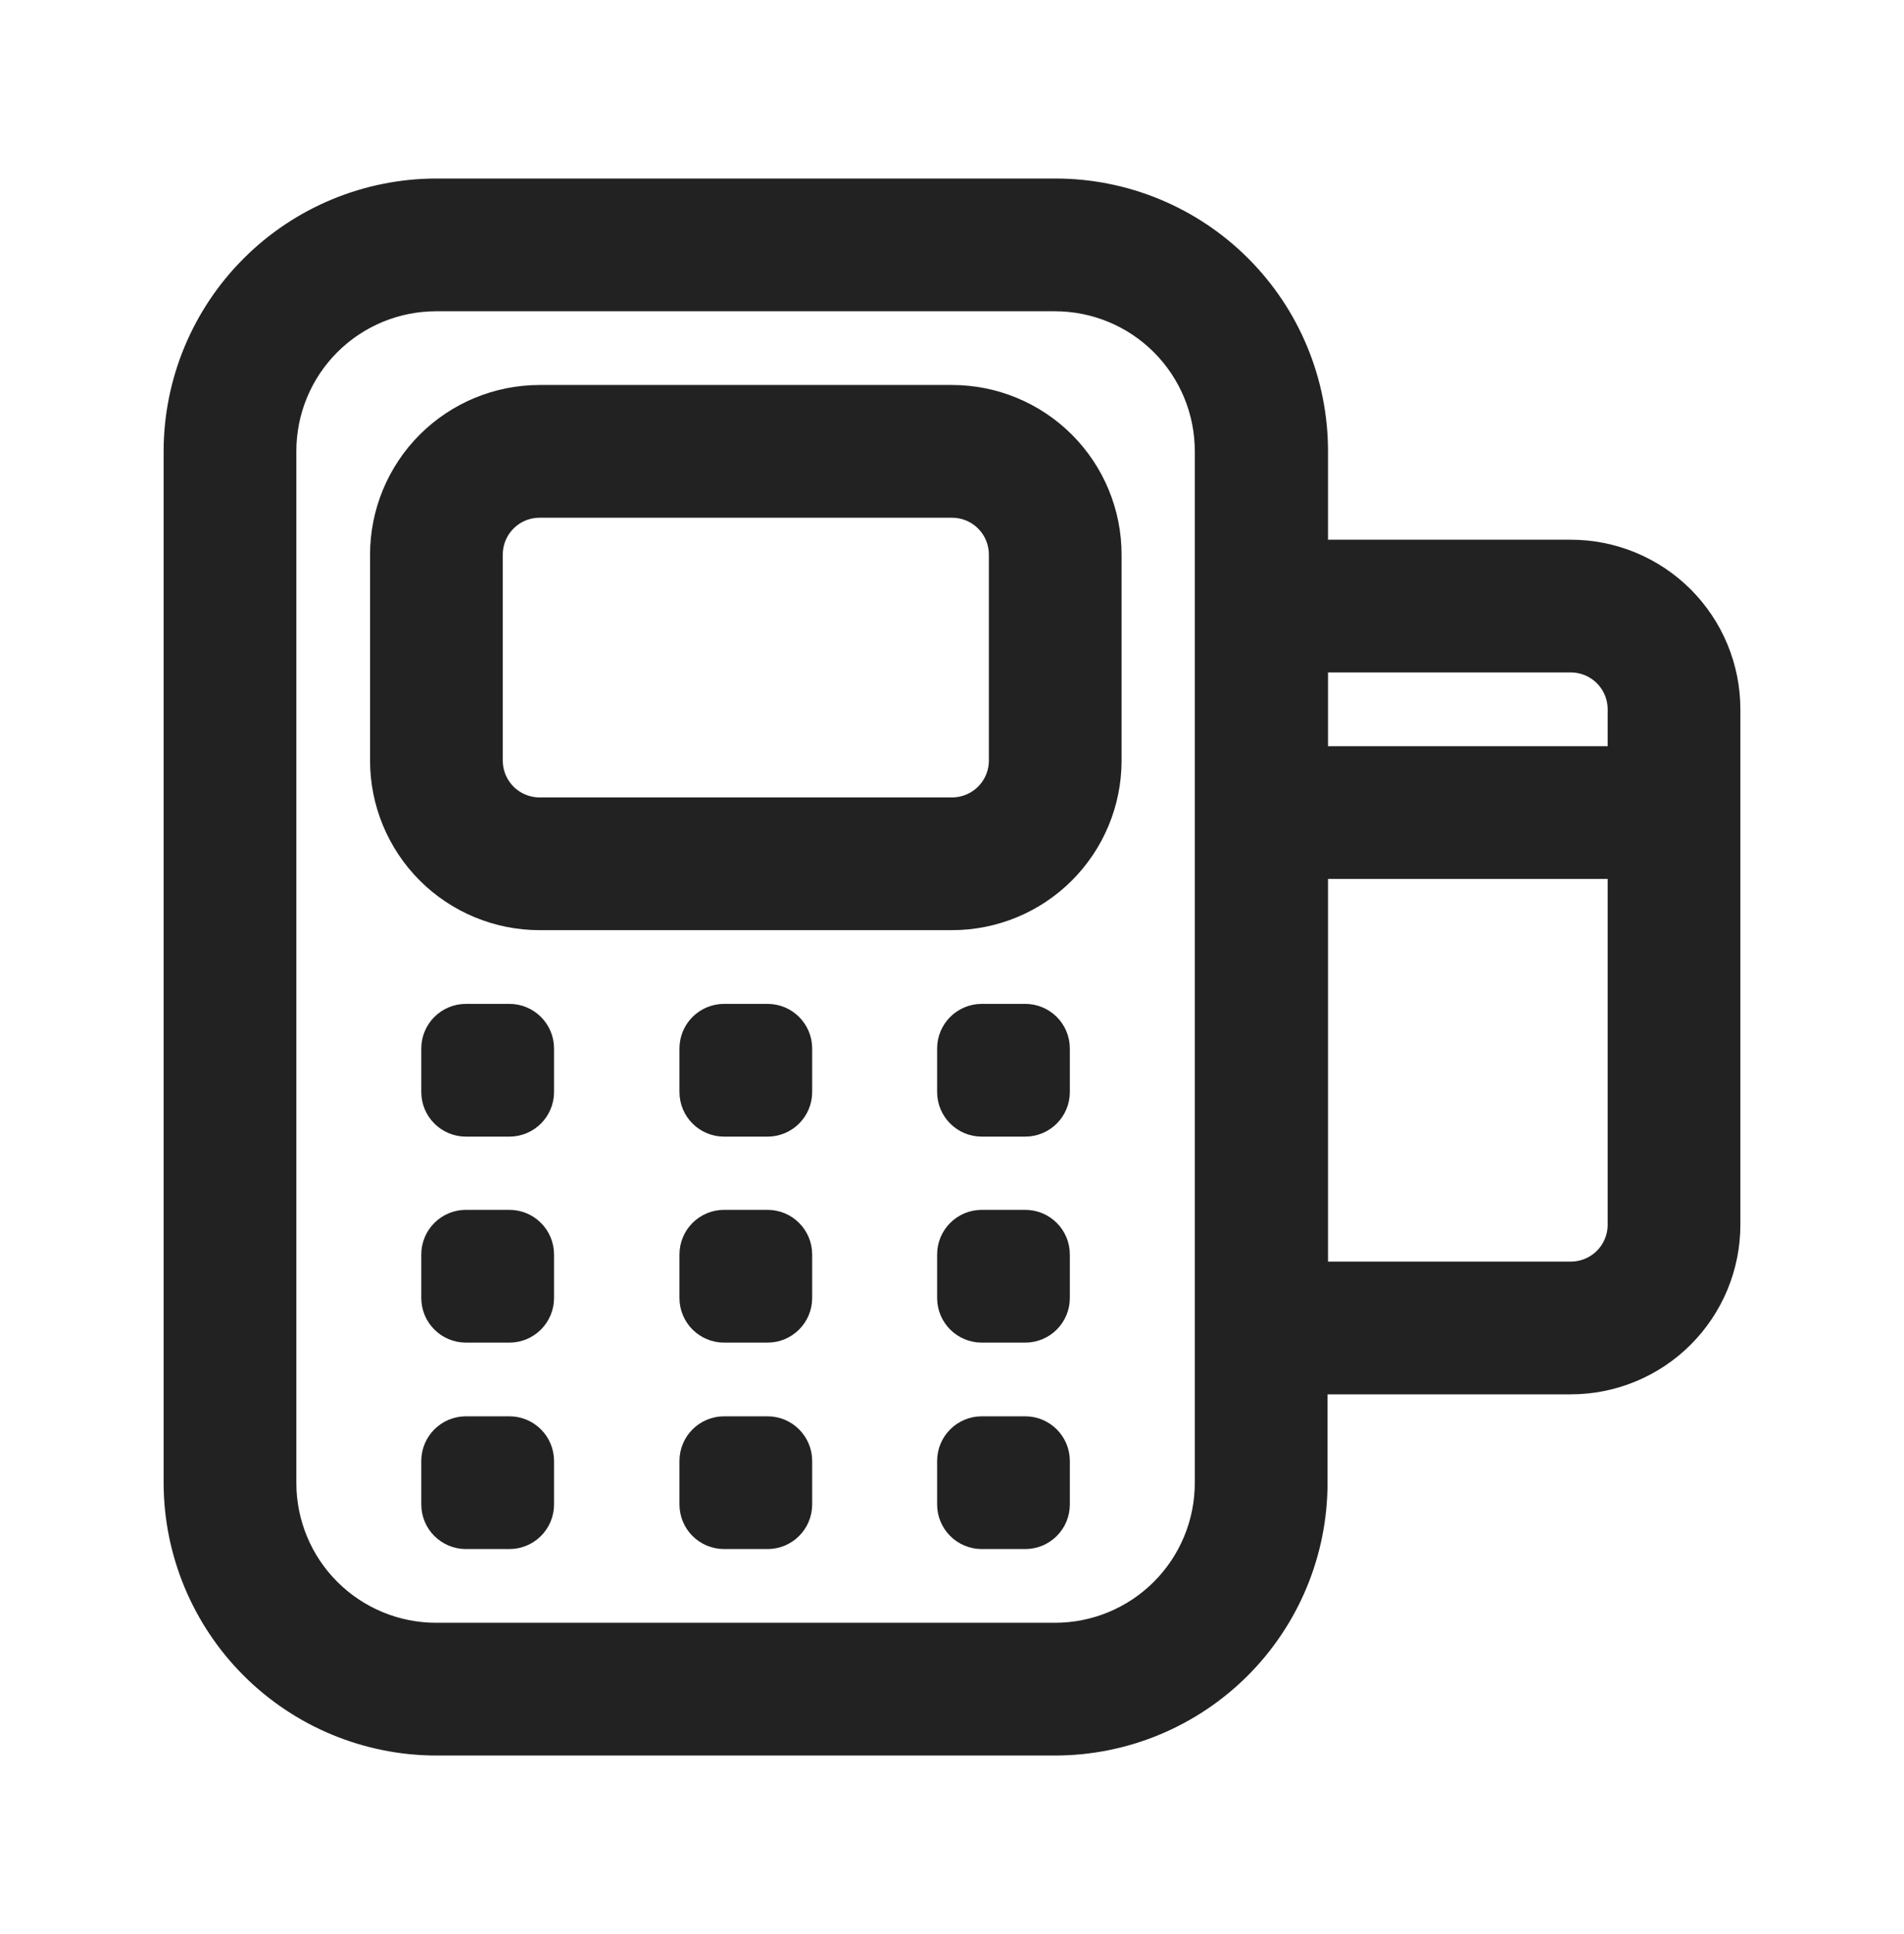 <svg width="64" height="65" viewBox="0 0 64 65" fill="none" xmlns="http://www.w3.org/2000/svg">
<mask id="mask0_428_2028" style="mask-type:alpha" maskUnits="userSpaceOnUse" x="0" y="0" width="64" height="65">
<rect y="0.5" width="64" height="64" fill="#D9D9D9"/>
</mask>
<g mask="url(#mask0_428_2028)">
<path d="M52.8 18.639H44.139V15.161C44.139 14.023 43.914 12.895 43.478 11.843C43.042 10.791 42.402 9.836 41.596 9.031C40.79 8.227 39.834 7.589 38.781 7.155C37.728 6.72 36.6 6.498 35.461 6.5H14.661C12.366 6.504 10.165 7.418 8.542 9.042C6.918 10.665 6.004 12.866 6 15.161V49.839C6.004 52.135 6.918 54.335 8.542 55.959C10.165 57.582 12.366 58.496 14.661 58.5H35.461C37.758 58.5 39.961 57.587 41.586 55.963C43.21 54.339 44.123 52.136 44.123 49.839V46.361H52.8C54.179 46.361 55.502 45.813 56.477 44.838C57.452 43.863 58 42.54 58 41.161V23.839C58 22.46 57.452 21.137 56.477 20.162C55.502 19.187 54.179 18.639 52.8 18.639ZM52.8 22.1C53.261 22.1 53.703 22.283 54.029 22.609C54.356 22.935 54.539 23.378 54.539 23.839V25.578H44.139V22.1H52.8ZM40.661 49.839C40.661 51.218 40.113 52.541 39.138 53.516C38.163 54.491 36.84 55.039 35.461 55.039H14.661C13.282 55.039 11.96 54.491 10.984 53.516C10.009 52.541 9.461 51.218 9.461 49.839V15.161C9.461 13.782 10.009 12.46 10.984 11.484C11.96 10.509 13.282 9.961 14.661 9.961H35.461C36.84 9.961 38.163 10.509 39.138 11.484C40.113 12.46 40.661 13.782 40.661 15.161V49.839ZM52.8 42.9H44.139V29.039H54.539V41.178C54.535 41.636 54.349 42.074 54.024 42.397C53.698 42.719 53.258 42.9 52.8 42.9Z" fill="#222222" stroke="#222222"/>
<path d="M32 30.761H18.139C16.76 30.761 15.437 30.213 14.462 29.238C13.487 28.263 12.939 26.94 12.939 25.561V18.639C12.939 17.26 13.487 15.937 14.462 14.962C15.437 13.987 16.76 13.439 18.139 13.439H32C33.379 13.439 34.702 13.987 35.677 14.962C36.652 15.937 37.2 17.26 37.2 18.639V25.578C37.196 26.954 36.646 28.272 35.671 29.244C34.697 30.216 33.376 30.761 32 30.761ZM18.139 16.9C17.678 16.9 17.235 17.083 16.909 17.409C16.583 17.735 16.4 18.178 16.4 18.639V25.578C16.404 26.036 16.589 26.474 16.915 26.797C17.241 27.119 17.68 27.3 18.139 27.3H32C32.461 27.3 32.903 27.117 33.23 26.791C33.556 26.465 33.739 26.022 33.739 25.561V18.639C33.739 18.178 33.556 17.735 33.23 17.409C32.903 17.083 32.461 16.9 32 16.9H18.139Z" fill="#222222" stroke="#222222"/>
<path d="M17.123 34.239H15.661C15.109 34.239 14.661 34.686 14.661 35.239V36.7C14.661 37.252 15.109 37.7 15.661 37.7H17.123C17.675 37.7 18.123 37.252 18.123 36.7V35.239C18.123 34.686 17.675 34.239 17.123 34.239Z" fill="#222222" stroke="#222222"/>
<path d="M25.8 34.239H24.339C23.786 34.239 23.339 34.686 23.339 35.239V36.7C23.339 37.252 23.786 37.7 24.339 37.7H25.8C26.352 37.7 26.8 37.252 26.8 36.7V35.239C26.8 34.686 26.352 34.239 25.8 34.239Z" fill="#222222" stroke="#222222"/>
<path d="M17.123 41.161H15.661C15.109 41.161 14.661 41.609 14.661 42.161V43.623C14.661 44.175 15.109 44.623 15.661 44.623H17.123C17.675 44.623 18.123 44.175 18.123 43.623V42.161C18.123 41.609 17.675 41.161 17.123 41.161Z" fill="#222222" stroke="#222222"/>
<path d="M25.8 41.161H24.339C23.786 41.161 23.339 41.609 23.339 42.161V43.623C23.339 44.175 23.786 44.623 24.339 44.623H25.8C26.352 44.623 26.8 44.175 26.8 43.623V42.161C26.8 41.609 26.352 41.161 25.8 41.161Z" fill="#222222" stroke="#222222"/>
<path d="M34.461 34.239H33C32.448 34.239 32 34.686 32 35.239V36.7C32 37.252 32.448 37.7 33 37.7H34.461C35.014 37.7 35.461 37.252 35.461 36.7V35.239C35.461 34.686 35.014 34.239 34.461 34.239Z" fill="#222222" stroke="#222222"/>
<path d="M34.461 41.161H33C32.448 41.161 32 41.609 32 42.161V43.623C32 44.175 32.448 44.623 33 44.623H34.461C35.014 44.623 35.461 44.175 35.461 43.623V42.161C35.461 41.609 35.014 41.161 34.461 41.161Z" fill="#222222" stroke="#222222"/>
<path d="M17.123 48.1H15.661C15.109 48.1 14.661 48.548 14.661 49.1V50.561C14.661 51.114 15.109 51.561 15.661 51.561H17.123C17.675 51.561 18.123 51.114 18.123 50.561V49.1C18.123 48.548 17.675 48.1 17.123 48.1Z" fill="#222222" stroke="#222222"/>
<path d="M25.8 48.1H24.339C23.786 48.1 23.339 48.548 23.339 49.1V50.561C23.339 51.114 23.786 51.561 24.339 51.561H25.8C26.352 51.561 26.8 51.114 26.8 50.561V49.1C26.8 48.548 26.352 48.1 25.8 48.1Z" fill="#222222" stroke="#222222"/>
<path d="M34.461 48.1H33C32.448 48.1 32 48.548 32 49.1V50.561C32 51.114 32.448 51.561 33 51.561H34.461C35.014 51.561 35.461 51.114 35.461 50.561V49.1C35.461 48.548 35.014 48.1 34.461 48.1Z" fill="#222222" stroke="#222222"/>
</g>
</svg>
